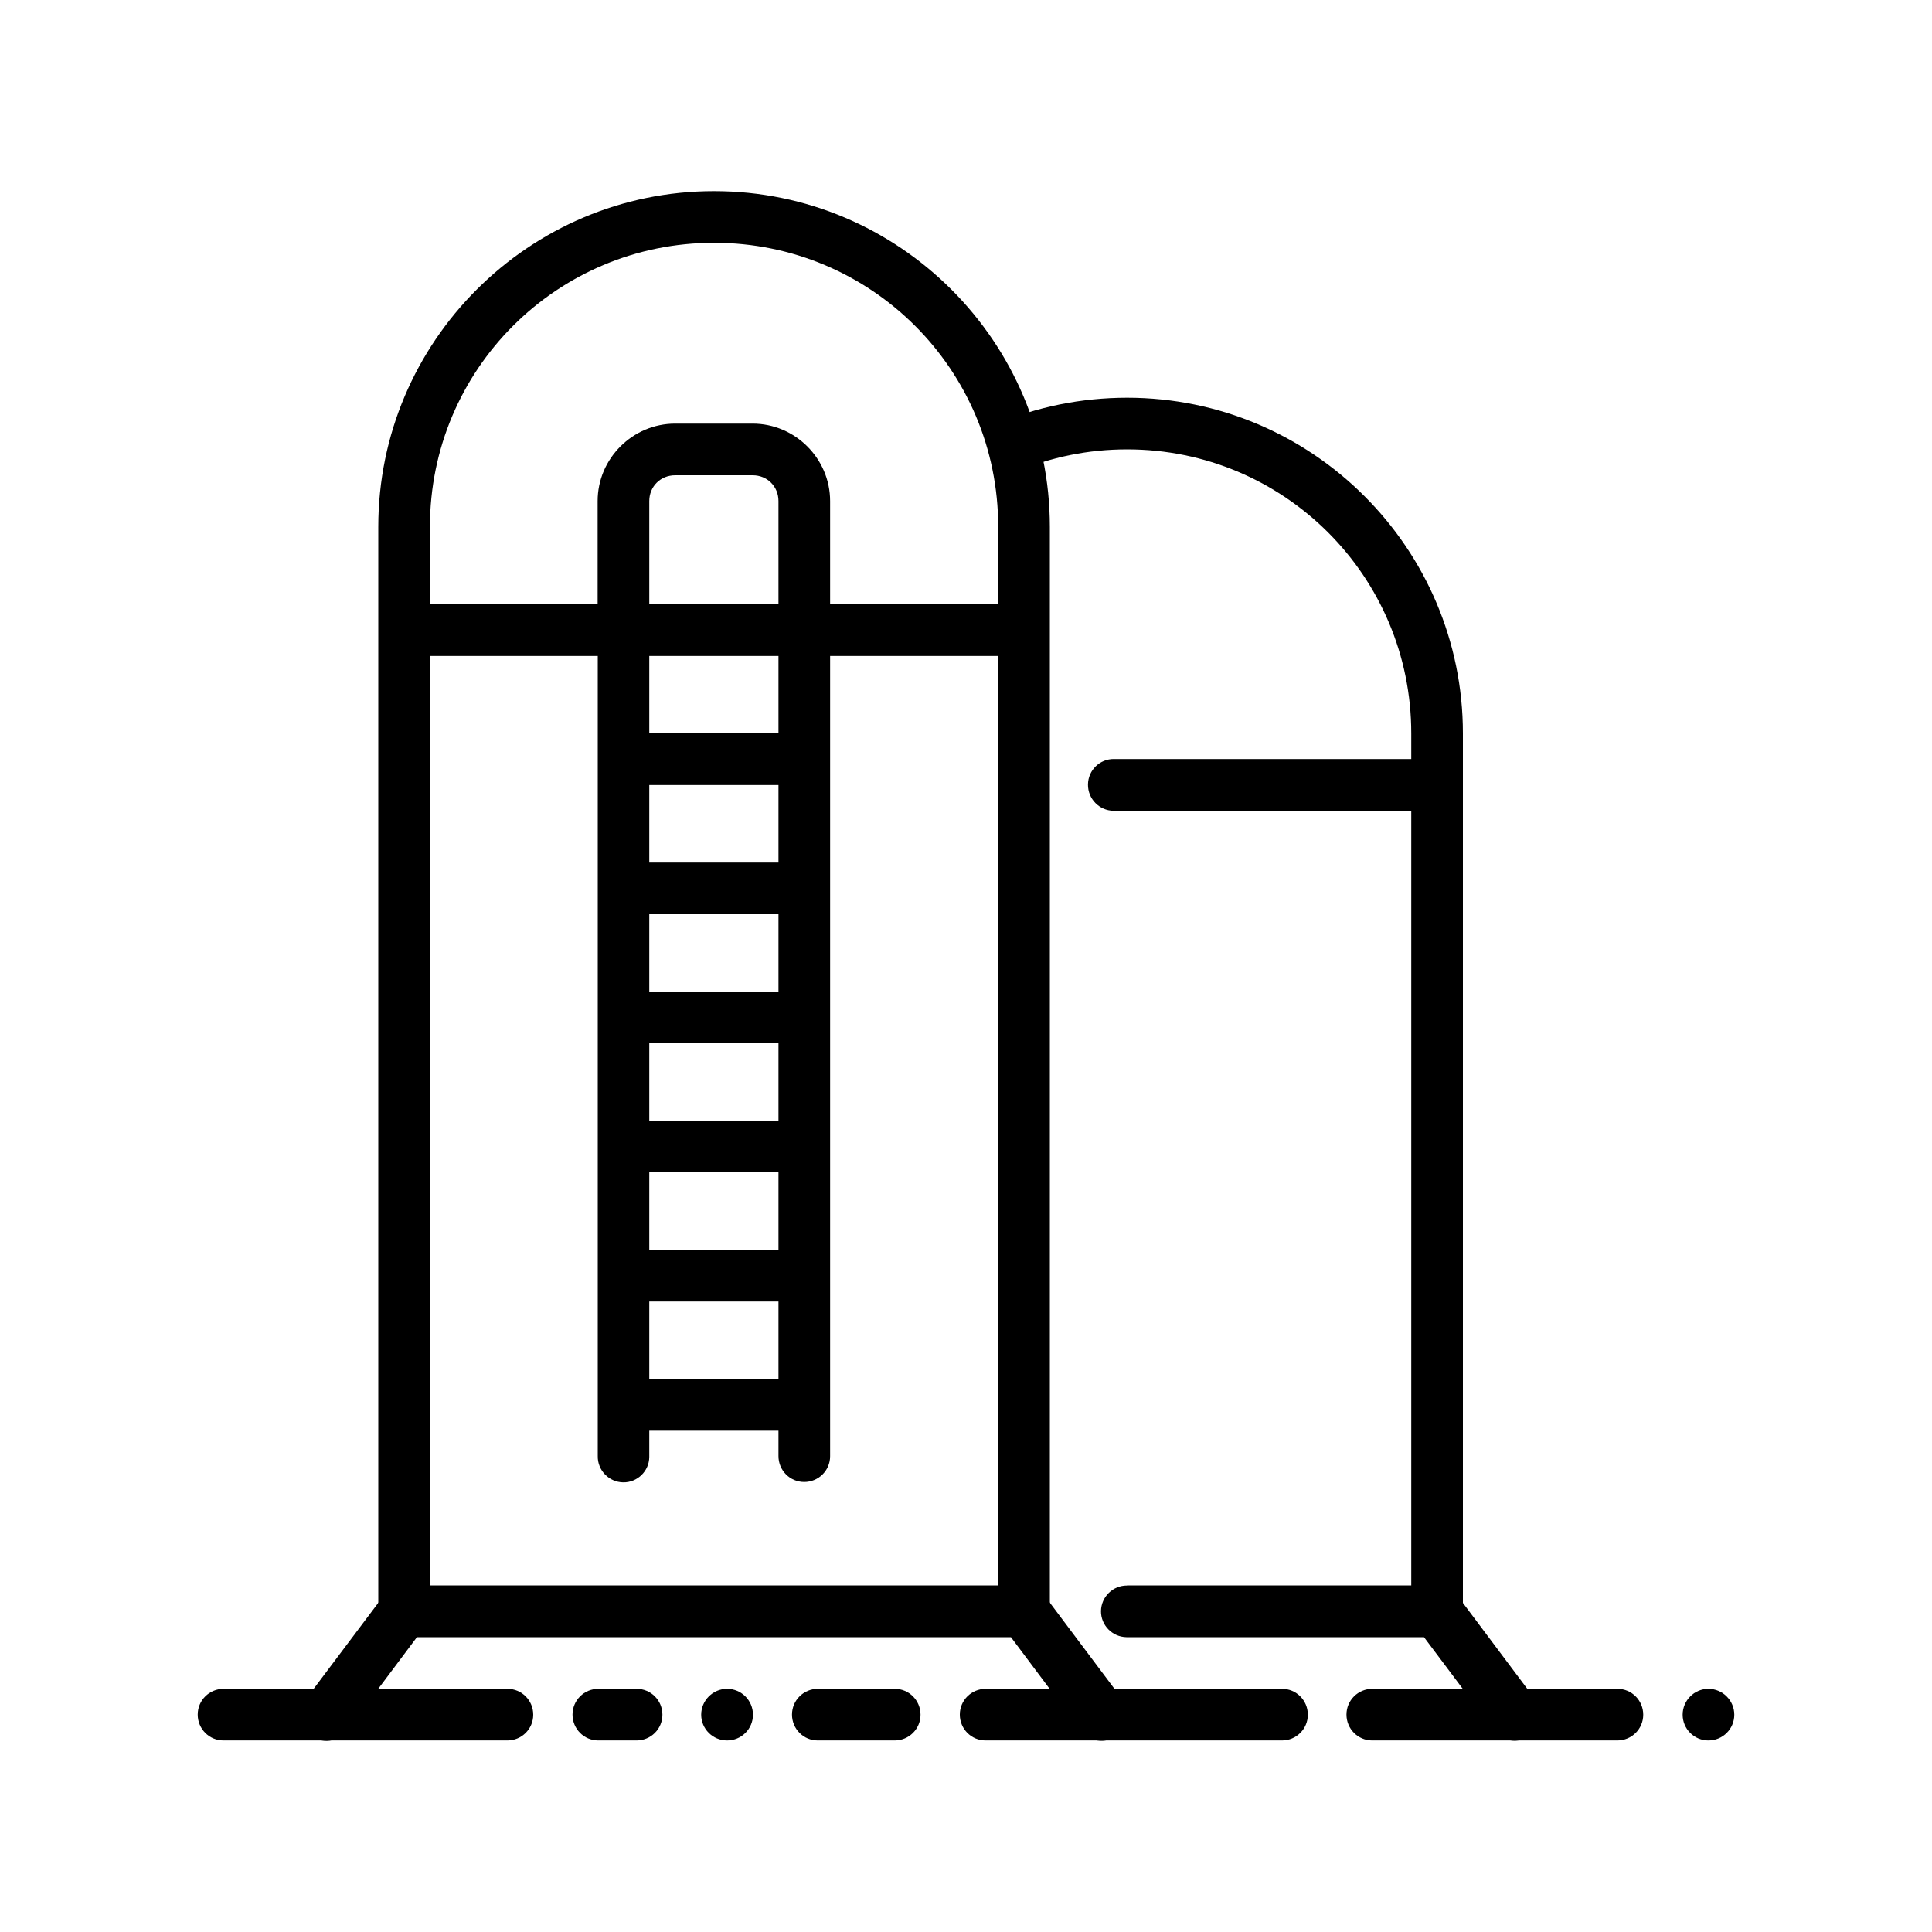 <svg xmlns="http://www.w3.org/2000/svg" id="Livello_1" data-name="Livello 1" viewBox="0 0 150 150"><defs><style>      .cls-1, .cls-2 {        stroke-width: 0px;      }      .cls-2 {        fill-rule: evenodd;      }    </style></defs><g id="layer1"><path id="path10325" class="cls-2" d="M87.51,123.1c-1.11-.01-2.01.88-2.03,1.98-.01,1.11.88,2.01,1.98,2.03h23.1l5.41,7.21c.65.9,1.91,1.1,2.8.44.9-.65,1.1-1.91.44-2.8-.01-.02-.02-.03-.04-.05l-6.01-8.02c-.38-.5-.97-.8-1.61-.8h-24.06Z"></path><path id="path10327" class="cls-2" d="M31.37,123.1c-.63,0-1.23.3-1.6.81l-6.02,8.01c-.68.88-.52,2.14.36,2.82.88.68,2.14.52,2.82-.36.01-.02.02-.03.03-.05l5.41-7.22h46.12l5.41,7.22c.65.9,1.91,1.09,2.81.44.9-.65,1.09-1.91.44-2.81-.01-.02-.02-.03-.03-.05l-6.01-8.01c-.38-.51-.97-.81-1.61-.81H31.37Z"></path><path id="path10329" class="cls-2" d="M48.38,48.92c-1.11.02-1.99.93-1.97,2.04,0,0,0,0,0,0v62.09c-.02,1.11.87,2.02,1.97,2.04s2.02-.87,2.03-1.97c0-.02,0-.04,0-.06v-62.09c.02-1.11-.87-2.02-1.97-2.04-.02,0-.04,0-.06,0Z"></path><path id="path10331" class="cls-2" d="M47.41,56.94v4.01h16.04v-4.01h-16.04Z"></path><path id="path10333" class="cls-1" d="M55.43,14.84c-14.37,0-26.06,11.69-26.06,26.06v84.2h4.01V40.9c0-12.2,9.85-22.05,22.06-22.05s22.06,9.85,22.06,22.05v84.2h4.01V40.9c0-14.37-11.69-26.06-26.06-26.06Z"></path><g><path id="path10335" class="cls-2" d="M31.37,46.92v4.01h48.12v-4.01H31.37Z"></path><path id="path10337" class="cls-2" d="M52.42,32.89c-3.3,0-6.02,2.71-6.02,6.01v10.03h4.01v-10.03c0-1.13.87-2,2.01-2h6.02c1.13,0,2,.87,2,2v10.03h4.01v-10.03c0-3.3-2.72-6.01-6.02-6.01h-6.02Z"></path><path id="path10339" class="cls-2" d="M62.41,48.92c-1.11.02-1.99.93-1.97,2.04,0,0,0,0,0,0v62.09c0,1.11.89,2.01,2,2.01s2.01-.89,2.01-2c0,0,0-.01,0-.02v-62.09c.02-1.11-.87-2.02-1.97-2.04-.02,0-.04,0-.06,0Z"></path><path id="path10341" class="cls-2" d="M47.41,66.97v4.01h16.04v-4.01h-16.04Z"></path><path id="path10343" class="cls-2" d="M47.41,76.99v4.01h16.04v-4.01h-16.04Z"></path><path id="path10345" class="cls-2" d="M47.41,87.01v4.01h16.04v-4.01h-16.04Z"></path><path id="path10347" class="cls-2" d="M47.41,97.04v4.01h16.04v-4.01h-16.04Z"></path><path id="path10349" class="cls-2" d="M47.41,107.07v4.01h16.04v-4.01h-16.04Z"></path></g><path id="path10351" class="cls-1" d="M87.51,30.88c-3.59,0-7.03.72-10.15,2.04l1.57,3.7c2.64-1.12,5.53-1.73,8.58-1.73,12.2,0,22.06,9.85,22.06,22.05v68.16h4.01V56.94c0-14.37-11.69-26.06-26.07-26.06Z"></path><path id="path10353" class="cls-2" d="M86.5,58.93c-1.11-.02-2.02.87-2.03,1.98s.87,2.02,1.98,2.04c.02,0,.04,0,.06,0h24.06c1.11.02,2.02-.87,2.03-1.98s-.87-2.02-1.98-2.04c-.02,0-.04,0-.06,0h-24.06Z"></path><path id="path10357" class="cls-2" d="M106.55,131.12c-1.11,0-2.01.89-2.01,2s.89,2.01,2,2.01h19.03c1.11,0,2.01-.89,2.01-2s-.89-2.01-2-2.01h-19.03Z"></path><path id="path10359" class="cls-1" d="M58.46,133.13c0,1.11-.9,2-2.01,2s-2.01-.9-2.01-2,.9-2.01,2.01-2.01,2.01.9,2.01,2.01Z"></path><path id="path10361" class="cls-2" d="M63.5,131.12c-1.11,0-2.01.89-2.01,2s.89,2.01,2,2.01h5.97c1.11,0,2.01-.89,2.01-2s-.89-2.01-2-2.01h-5.97Z"></path><path id="path10363" class="cls-2" d="M46.46,131.12c-1.11,0-2.01.89-2.01,2s.89,2.01,2,2.01h2.97c1.11,0,2.01-.89,2.01-2s-.89-2.01-2-2.01h-2.97Z"></path><path id="path10365" class="cls-2" d="M17.36,131.12c-1.11,0-2.01.89-2.01,2,0,1.11.89,2.01,2,2.01h22.04c1.11,0,2.01-.89,2.01-2,0-1.11-.89-2.01-2-2.01h-22.04Z"></path><path id="path10367" class="cls-2" d="M76.53,131.12c-1.11,0-2.01.89-2.01,2s.89,2.01,2,2.01h23.01c1.11,0,2.01-.89,2.01-2s-.89-2.01-2-2.01h-23.01Z"></path><path id="path10373" class="cls-1" d="M134.65,133.13c0,1.11-.9,2-2.01,2s-2-.9-2-2,.9-2.01,2-2.01,2.01.9,2.01,2.01Z"></path></g></svg>